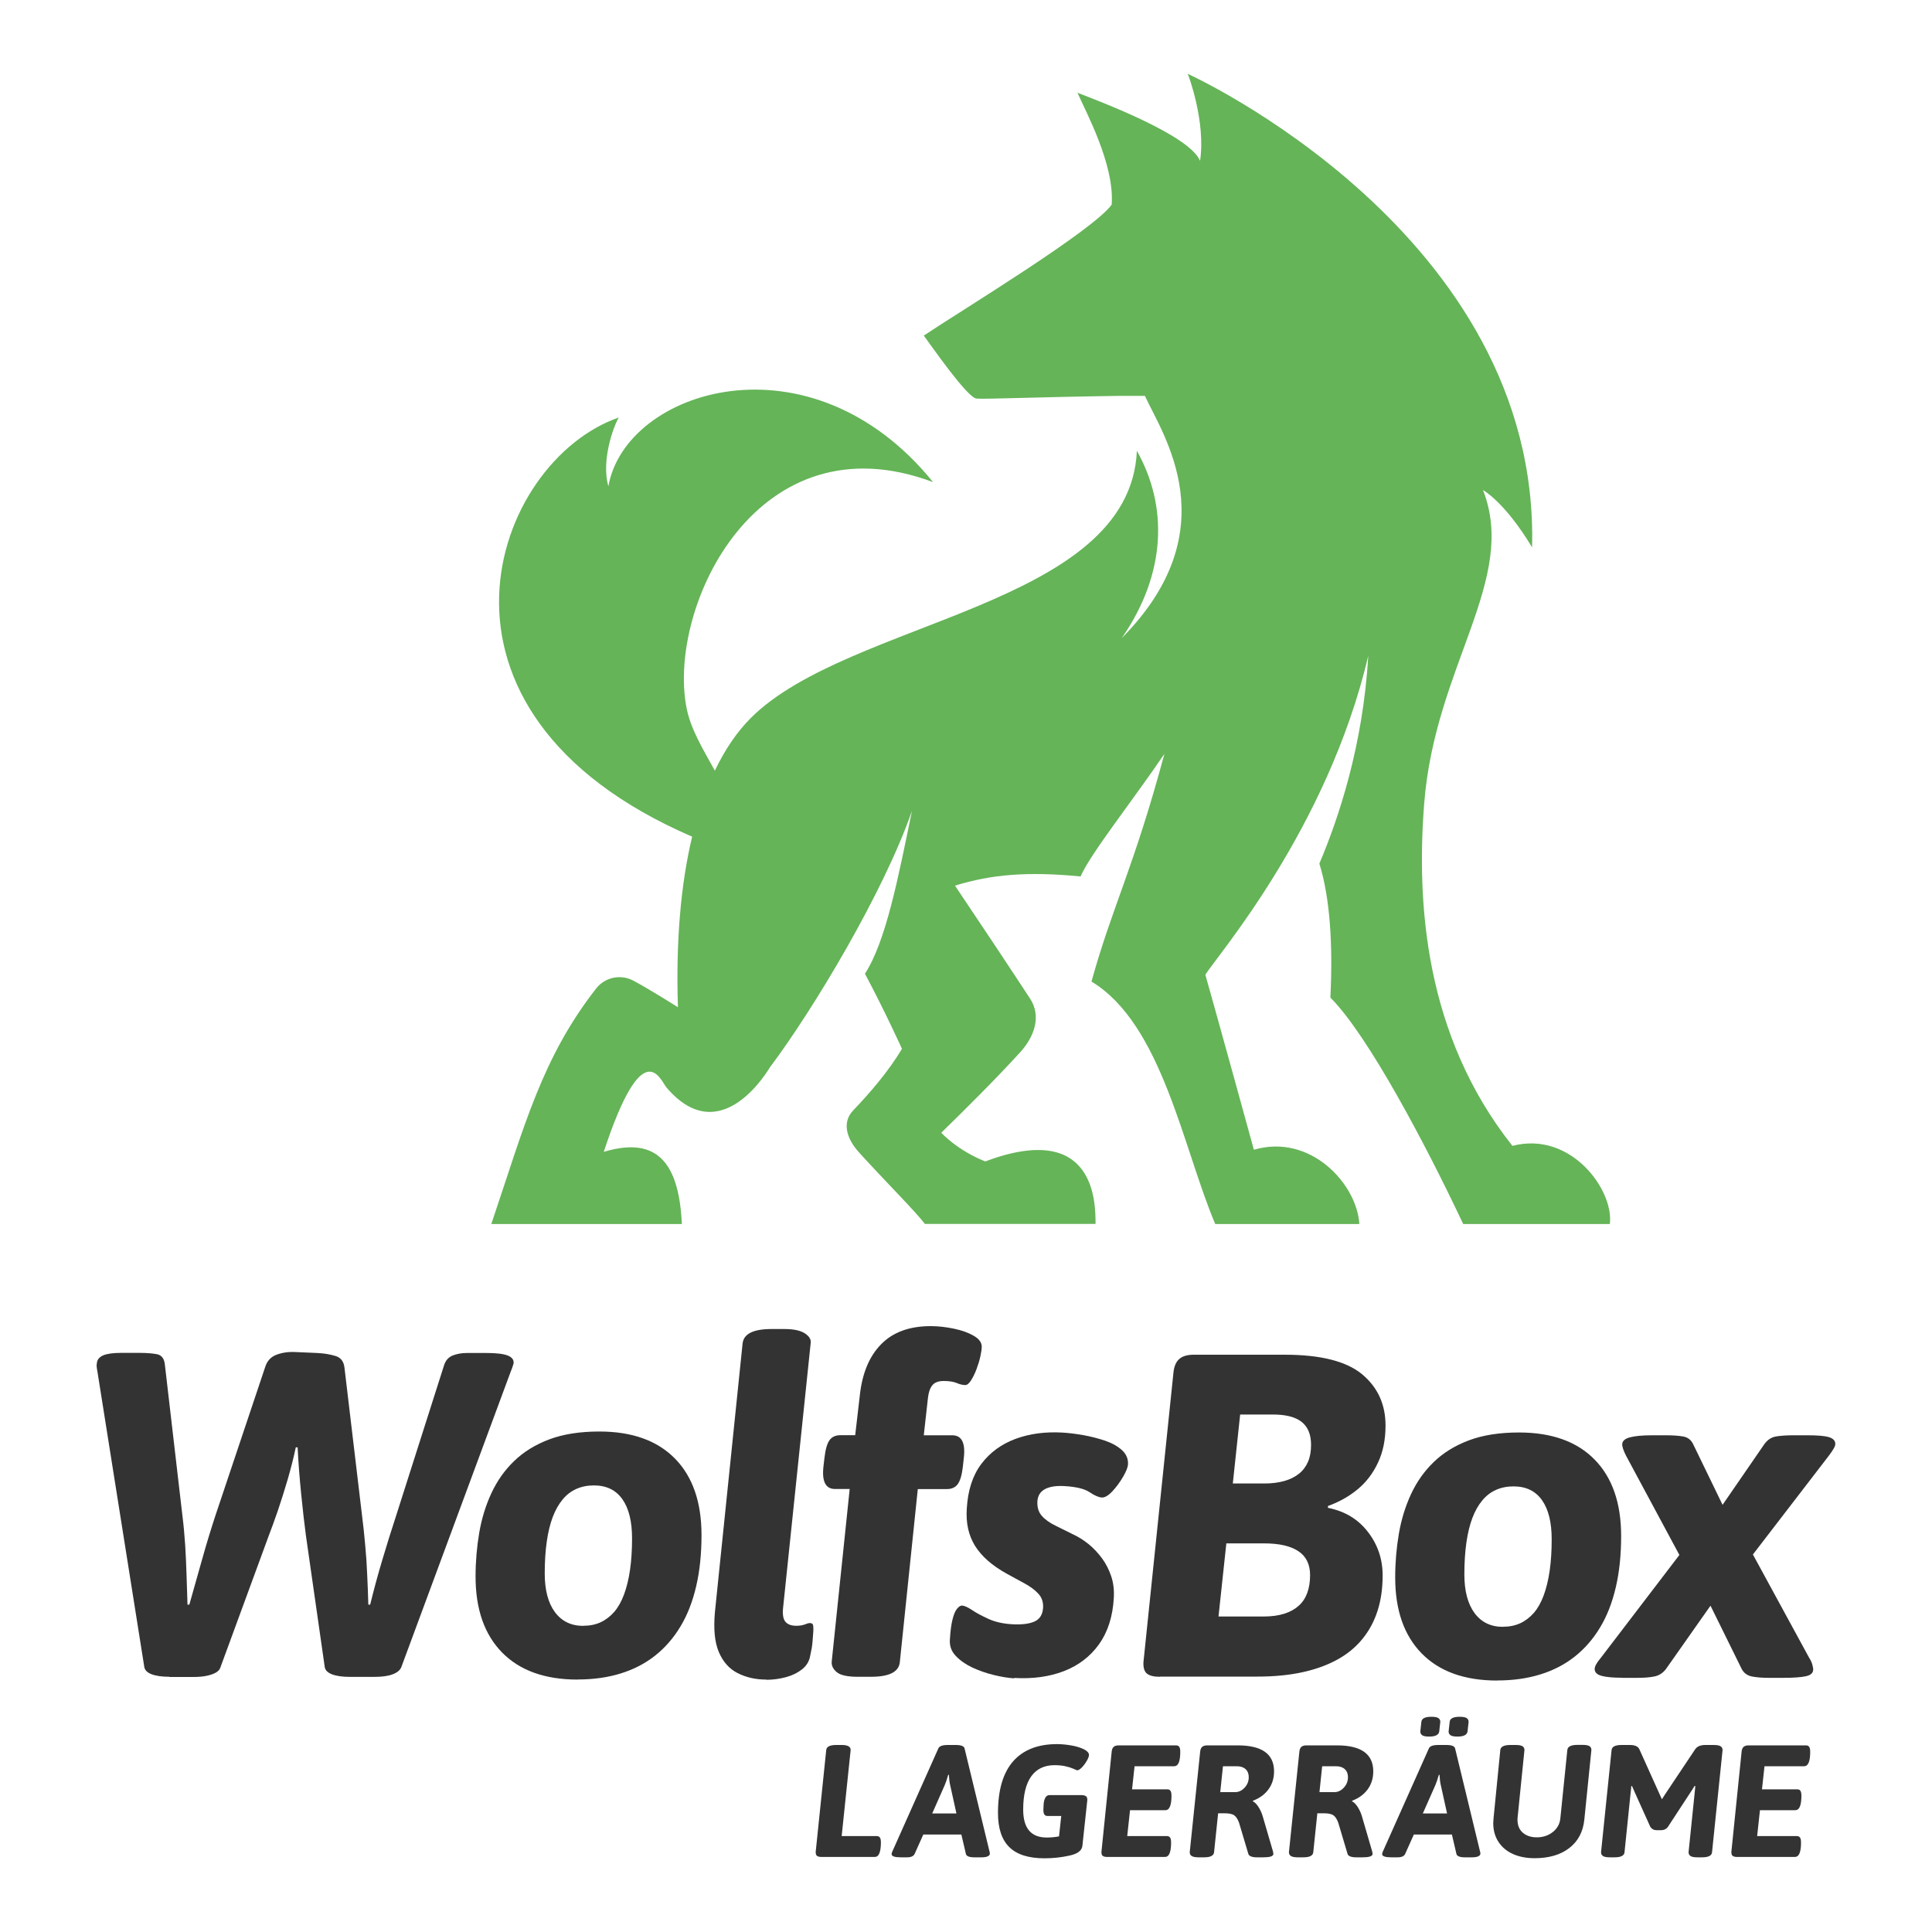 <?xml version="1.0" encoding="UTF-8"?>
<svg xmlns="http://www.w3.org/2000/svg" id="Ebene_2" data-name="Ebene 2" viewBox="0 0 200 200">
  <defs>
    <style>
      .cls-1 {
        fill: none;
      }

      .cls-1, .cls-2, .cls-3 {
        stroke-width: 0px;
      }

      .cls-2 {
        fill: #65b458;
      }

      .cls-3 {
        fill: #333;
      }
    </style>
  </defs>
  <g id="Ebene_1-2" data-name="Ebene 1">
    <g>
      <g>
        <path class="cls-2" d="m156.55,118.6c-9.07-11.45-9.92-25.14-9.12-35.4,1.1-14.27,9.72-23.2,6.09-32.47,0,0,2.24,1.21,5.08,5.93.84-32.5-35.61-49-35.65-49.02.05.06,1.89,4.96,1.28,9.01-1.1-2.64-10.04-6.02-12.69-7.05.8,1.86,3.86,7.42,3.54,11.59-2.01,2.74-15.63,10.99-19.45,13.55.76,1.02,4.5,6.44,5.46,6.52.88.08,5.81-.15,14.86-.28h2.57c1.83,4,8.73,13.83-2.4,25.08,4.69-6.77,4.75-13.74,1.57-19.39-.73,16.14-29.77,17.46-39.97,27.66-1.41,1.41-2.66,3.23-3.72,5.45-1.22-2.24-2.54-4.32-2.96-6.66-1.91-10.48,7.45-30.01,25.55-23.21-12.71-15.69-31.86-9.59-33.61.43-.75-2.56.47-6.12,1.08-7.12-12.97,4.47-22.6,30.35,7.59,43.39-1.16,4.86-1.7,10.77-1.47,17.66,0,0-2.9-1.84-4.61-2.75-1.31-.7-2.93-.37-3.85.8-5.61,7.18-7.41,14.16-10.86,24.39h19.73c-.3-5.97-2.29-9.22-8.09-7.47,4.09-12.43,5.85-7.43,6.49-6.67,5.68,6.69,10.62-1.96,10.74-2.12,4.47-5.95,11.77-18.12,14.68-26.52-1.44,6.97-2.69,13.49-4.87,16.87,2.15,4.05,3.83,7.77,3.83,7.77-1.37,2.32-3.4,4.66-5.04,6.37-1.25,1.3-.62,3.02.59,4.35,2.76,3.05,5.88,6.14,6.82,7.41h17.67c0-2.16.01-10.76-11.42-6.47-2.93-1.17-4.55-2.97-4.55-2.97,2.44-2.38,5.58-5.49,8.16-8.32,1.48-1.62,2.23-3.74,1.03-5.57-2.1-3.21-5.32-8.05-7.77-11.69,3.81-1.17,7.53-1.48,13-.95,1.06-2.4,5.16-7.53,8.68-12.69-3.2,11.89-5.4,15.8-7.55,23.57,7.3,4.41,9.46,17.2,12.81,25.1h14.92c-.26-4.16-5.06-9.4-10.92-7.69,0,0-3.6-13.1-5.02-18.11.99-1.72,12.62-14.97,16.86-33.02-.53,9.27-3.08,16.84-5.06,21.51,1.11,3.56,1.41,8.45,1.14,13.87,3.91,3.91,9.92,15.31,13.75,23.44h15.18c.44-3.5-4.02-9.67-10.09-8.09Z"></path>
        <g>
          <g>
            <path class="cls-3" d="m17.56,173.58c-.79,0-1.41-.09-1.86-.26-.45-.17-.7-.42-.76-.74l-4.86-30.63c-.03-.16-.06-.31-.07-.45-.02-.14,0-.28.02-.4.03-.35.25-.61.64-.79.4-.17,1.01-.26,1.83-.26h2c.7,0,1.29.05,1.76.14.48.1.75.46.81,1.1l1.81,15.58c.13,1.02.22,2.04.29,3.07.06,1.03.11,2.06.14,3.07.03,1.02.06,2.05.1,3.1h.19c.44-1.56.88-3.1,1.31-4.64.43-1.54.9-3.09,1.41-4.64l5.14-15.34c.19-.6.57-1.02,1.14-1.24.57-.22,1.21-.32,1.91-.29l2.29.1c.73.03,1.37.14,1.93.31.56.17.86.58.93,1.21l1.81,15.24c.13,1.02.24,2.04.33,3.07.1,1.03.17,2.06.21,3.1.05,1.03.09,2.07.12,3.12h.19c.38-1.56.8-3.1,1.26-4.64.46-1.54.94-3.09,1.45-4.64l4.95-15.53c.16-.48.45-.8.88-.98.43-.17.93-.26,1.5-.26h2c1.02,0,1.75.09,2.19.26.44.17.65.44.62.79-.03.13-.07.26-.12.4s-.1.29-.17.45l-11.34,30.63c-.13.32-.43.56-.91.74s-1.11.26-1.91.26h-2.48c-.79,0-1.41-.09-1.86-.26-.45-.17-.7-.42-.76-.74l-1.95-13.62c-.16-1.21-.33-2.67-.5-4.38-.17-1.71-.29-3.3-.36-4.76h-.19c-.22,1.05-.5,2.14-.83,3.29-.33,1.14-.68,2.22-1.02,3.24-.35,1.02-.67,1.89-.95,2.62l-5,13.62c-.06.22-.22.4-.48.55-.25.14-.57.25-.95.33-.38.08-.84.12-1.38.12h-2.48Z"></path>
            <path class="cls-3" d="m59.81,173.87c-3.4,0-6.01-.94-7.84-2.81-1.83-1.87-2.74-4.49-2.74-7.86,0-1.56.13-3.06.38-4.53.25-1.46.67-2.83,1.26-4.1.59-1.27,1.37-2.38,2.36-3.33.98-.95,2.2-1.7,3.64-2.24,1.44-.54,3.17-.81,5.17-.81,3.4,0,6.01.94,7.84,2.81,1.83,1.87,2.74,4.51,2.74,7.91,0,1.94-.18,3.7-.55,5.29-.37,1.59-.91,2.99-1.64,4.19-.73,1.21-1.61,2.21-2.64,3.02-1.03.81-2.22,1.42-3.55,1.83-1.33.41-2.81.62-4.43.62Zm.57-5.57c.67,0,1.26-.12,1.79-.36.52-.24.99-.6,1.41-1.07.41-.48.75-1.08,1.02-1.81.27-.73.48-1.58.62-2.55.14-.97.21-2.06.21-3.26,0-1.75-.33-3.1-1-4.05-.67-.95-1.65-1.43-2.95-1.43-.67,0-1.27.12-1.81.36-.54.24-1.02.6-1.43,1.1-.41.49-.75,1.1-1.02,1.81-.27.71-.48,1.56-.62,2.55-.14.98-.21,2.08-.21,3.29,0,1.71.35,3.05,1.05,4,.7.95,1.68,1.43,2.95,1.43Z"></path>
            <path class="cls-3" d="m79.34,173.87c-1.11,0-2.1-.22-2.98-.67-.87-.44-1.52-1.17-1.95-2.19-.43-1.02-.56-2.4-.4-4.14l2.86-27.77c.1-1.02,1.1-1.52,3-1.52h1.33c.95,0,1.66.15,2.12.45.46.3.66.64.6,1.02l-2.86,27.44c-.06.67.02,1.14.26,1.41.24.27.61.4,1.12.4.35,0,.64-.05.88-.14.24-.1.4-.14.5-.14.16,0,.26.04.31.12.05.08.07.23.07.45,0,.1,0,.25-.02.48-.02.22-.04.52-.07.91-.03.38-.11.86-.24,1.43-.1.57-.38,1.04-.86,1.41-.48.37-1.04.64-1.69.81-.65.17-1.31.26-1.98.26Z"></path>
            <path class="cls-3" d="m88.81,173.58c-1.08,0-1.81-.16-2.19-.48-.38-.32-.56-.68-.52-1.1l1.86-17.86h-1.52c-.98,0-1.38-.79-1.19-2.38l.1-.86c.1-.86.27-1.46.52-1.81.25-.35.63-.52,1.14-.52h1.52l.48-4.14c.25-2.29.99-4.05,2.22-5.29,1.22-1.24,2.93-1.86,5.12-1.86.76,0,1.56.09,2.38.26.83.17,1.52.42,2.07.74.56.32.83.7.83,1.14,0,.22-.05.55-.14.98s-.23.87-.4,1.33c-.17.46-.37.85-.57,1.17-.21.32-.4.48-.6.48-.25,0-.55-.07-.88-.21-.33-.14-.79-.21-1.36-.21-.54,0-.93.15-1.17.45-.24.3-.39.74-.45,1.31l-.43,3.86h2.95c.98,0,1.38.79,1.19,2.38l-.1.91c-.1.83-.27,1.41-.52,1.76-.25.35-.64.52-1.14.52h-3l-1.86,17.91c-.1,1.02-1.1,1.52-3,1.52h-1.33Z"></path>
            <path class="cls-3" d="m104.97,173.74c-.6-.04-1.3-.15-2.08-.34-.78-.19-1.52-.45-2.22-.77-.7-.33-1.27-.73-1.72-1.2-.45-.47-.66-1.02-.62-1.66.05-.89.14-1.59.27-2.11.13-.52.28-.89.47-1.12.19-.23.36-.34.52-.33.25.01.6.17,1.05.47.44.3,1.01.6,1.69.91.68.31,1.48.49,2.4.55,1.05.06,1.84-.04,2.38-.29.54-.25.83-.73.87-1.43.03-.57-.13-1.05-.49-1.44-.36-.39-.83-.74-1.42-1.06-.59-.32-1.2-.66-1.85-1.01-.77-.43-1.43-.88-1.97-1.36-.54-.48-.98-.99-1.32-1.53-.33-.54-.57-1.13-.71-1.76-.14-.63-.19-1.32-.14-2.08.11-1.9.61-3.45,1.51-4.64.9-1.19,2.08-2.05,3.54-2.59,1.46-.54,3.08-.75,4.86-.65.67.04,1.39.13,2.18.27.79.14,1.54.34,2.26.58.72.25,1.29.58,1.73.98.44.41.64.9.61,1.47-.02.29-.18.71-.5,1.26s-.69,1.06-1.11,1.51c-.42.45-.79.67-1.11.65s-.74-.2-1.26-.55c-.52-.35-1.38-.56-2.59-.63-.86-.05-1.53.05-2.02.31-.49.26-.76.69-.79,1.29s.12,1.1.46,1.48c.34.39.81.72,1.4,1.01.59.29,1.21.6,1.86.92.56.26,1.09.6,1.61,1.02.52.43.97.92,1.37,1.46.4.55.71,1.16.94,1.84.23.68.32,1.43.27,2.26-.11,1.93-.63,3.53-1.54,4.8-.92,1.27-2.13,2.19-3.64,2.77s-3.22.81-5.12.7Z"></path>
            <path class="cls-3" d="m120.09,173.58c-.64,0-1.09-.11-1.36-.33-.27-.22-.39-.62-.36-1.19l3.1-29.92c.06-.67.26-1.15.6-1.45.33-.3.83-.45,1.5-.45h9.43c3.72,0,6.38.68,8,2.02,1.62,1.35,2.43,3.12,2.43,5.31,0,1.46-.26,2.75-.79,3.86-.52,1.11-1.23,2.03-2.12,2.76-.89.73-1.91,1.3-3.05,1.71v.19c1.75.35,3.13,1.18,4.14,2.5,1.02,1.32,1.52,2.82,1.52,4.5,0,1.33-.17,2.55-.52,3.64-.35,1.1-.87,2.07-1.57,2.93-.7.86-1.56,1.57-2.6,2.14-1.03.57-2.24,1.01-3.62,1.31-1.38.3-2.93.45-4.64.45h-10.1Zm6.05-6.24h4.67c.83,0,1.54-.1,2.14-.29.6-.19,1.1-.47,1.5-.83.4-.36.69-.81.88-1.33.19-.52.29-1.14.29-1.83,0-1.11-.4-1.94-1.21-2.48-.81-.54-1.99-.81-3.55-.81h-3.91l-.81,7.57Zm1.48-13.77h3.29c.76,0,1.44-.09,2.05-.26.6-.17,1.11-.43,1.52-.76.41-.33.72-.75.93-1.24.21-.49.31-1.07.31-1.74,0-1.08-.33-1.87-.98-2.38-.65-.51-1.64-.76-2.98-.76h-3.38l-.76,7.15Z"></path>
            <path class="cls-3" d="m155.01,173.97c-3.4,0-6.01-.94-7.84-2.81-1.83-1.87-2.74-4.49-2.74-7.86,0-1.56.13-3.06.38-4.53.25-1.46.67-2.83,1.26-4.1.59-1.27,1.37-2.38,2.36-3.33.98-.95,2.2-1.7,3.64-2.24,1.44-.54,3.17-.81,5.17-.81,3.4,0,6.01.94,7.84,2.81,1.83,1.87,2.74,4.51,2.74,7.91,0,1.94-.18,3.7-.55,5.29-.37,1.59-.91,2.99-1.64,4.19-.73,1.21-1.61,2.21-2.64,3.02-1.03.81-2.22,1.42-3.55,1.83-1.33.41-2.81.62-4.43.62Zm.57-5.57c.67,0,1.26-.12,1.79-.36.52-.24.99-.6,1.41-1.07.41-.48.75-1.08,1.02-1.81.27-.73.48-1.58.62-2.55.14-.97.21-2.06.21-3.26,0-1.75-.33-3.1-1-4.05-.67-.95-1.65-1.43-2.95-1.43-.67,0-1.27.12-1.81.36-.54.24-1.02.6-1.43,1.1-.41.49-.75,1.1-1.02,1.81-.27.71-.48,1.56-.62,2.55-.14.98-.21,2.08-.21,3.29,0,1.71.35,3.05,1.05,4,.7.95,1.68,1.43,2.95,1.43Z"></path>
            <path class="cls-3" d="m167.94,173.68c-.92,0-1.63-.06-2.12-.19-.49-.13-.74-.36-.74-.71,0-.16.06-.33.17-.52.11-.19.26-.4.45-.62l8.15-10.67-5.53-10.29c-.13-.25-.22-.48-.29-.67-.06-.19-.1-.35-.1-.48,0-.35.27-.6.81-.74.54-.14,1.3-.21,2.29-.21h1.43c.7,0,1.29.04,1.76.12.48.08.83.34,1.05.79l3.05,6.29,4.33-6.29c.32-.44.72-.71,1.21-.79.49-.08,1.09-.12,1.79-.12h1.48c1.02,0,1.75.06,2.19.19.44.13.67.37.67.71,0,.13-.06.29-.17.48-.11.19-.26.41-.45.67l-7.91,10.29,5.81,10.67c.16.25.27.48.33.69.06.21.1.39.1.55,0,.35-.25.58-.74.69-.49.11-1.29.17-2.41.17h-1.43c-.7,0-1.29-.05-1.76-.14-.48-.1-.83-.35-1.05-.76l-3.24-6.57-4.62,6.57c-.32.41-.72.67-1.21.76-.49.1-1.09.14-1.79.14h-1.52Z"></path>
          </g>
          <g>
            <path class="cls-3" d="m84.57,192.12c-.09-.08-.13-.21-.13-.41l1.09-10.54c.03-.35.37-.53,1.03-.53h.57c.62,0,.93.17.93.51l-.93,8.92h3.63c.15,0,.26.05.33.16.07.1.1.27.1.5v.1c-.02.94-.23,1.4-.62,1.4h-5.54c-.22,0-.37-.04-.46-.12Z"></path>
            <path class="cls-3" d="m92.3,191.94c0-.09.03-.2.1-.33l4.74-10.62c.1-.23.42-.35.96-.35h.85c.54,0,.84.12.9.35l2.57,10.62c.03.1.05.19.05.28,0,.12-.08.21-.23.28-.15.07-.37.1-.65.1h-.72c-.53,0-.83-.12-.88-.35l-.47-2.01h-3.94l-.9,2.01c-.11.23-.37.35-.78.35h-.65c-.63,0-.95-.11-.95-.33Zm6.71-4.21l-.65-2.94c-.07-.29-.11-.64-.13-1.06h-.07c-.13.45-.25.8-.36,1.06l-1.3,2.94h2.51Z"></path>
            <path class="cls-3" d="m112.42,185.93c.09.08.14.21.14.4l-.51,4.74c-.05.5-.5.84-1.34,1.02-.84.19-1.7.28-2.59.28-1.63,0-2.84-.38-3.63-1.15-.79-.77-1.18-1.95-1.18-3.54,0-2.37.52-4.15,1.56-5.34,1.04-1.19,2.56-1.79,4.55-1.79.48,0,.98.05,1.5.14.52.09.95.23,1.3.4.34.18.51.37.51.58,0,.14-.07.34-.22.6-.15.26-.32.49-.51.69-.2.2-.36.3-.49.3-.03,0-.16-.05-.37-.15-.22-.1-.49-.19-.81-.26-.33-.08-.72-.12-1.17-.12-1.05,0-1.86.39-2.41,1.16-.55.77-.83,1.92-.83,3.44,0,1.93.81,2.89,2.44,2.89.43,0,.86-.04,1.27-.12l.23-2.11h-1.42c-.15,0-.26-.05-.33-.16-.07-.1-.1-.27-.1-.5l.02-.43c.01-.33.07-.59.17-.78.1-.19.25-.29.43-.29h3.32c.22,0,.37.04.46.12Z"></path>
            <path class="cls-3" d="m114.15,192.12c-.09-.08-.13-.21-.13-.41l1.06-10.37c.02-.23.09-.4.2-.5.11-.1.29-.16.51-.16h5.96c.15,0,.26.05.33.16.07.1.1.27.1.5v.15c-.02.9-.23,1.35-.62,1.35h-4.11l-.26,2.39h3.65c.15,0,.26.05.33.16.07.1.1.27.1.5v.13c-.02.91-.23,1.37-.62,1.37h-3.67l-.29,2.68h4.11c.15,0,.26.05.33.16.07.1.1.27.1.5v.15c-.02.9-.23,1.35-.62,1.35h-6c-.22,0-.37-.04-.46-.12Z"></path>
            <path class="cls-3" d="m123.37,192.14c-.14-.09-.21-.22-.21-.4l1.08-10.4c.02-.23.09-.4.2-.5.11-.1.29-.16.51-.16h3.18c2.51,0,3.76.9,3.76,2.69,0,.73-.2,1.35-.59,1.88-.4.53-.93.91-1.6,1.16v.07c.18.08.37.26.56.55.19.29.34.61.45.97l1.06,3.63c.03.13.05.24.05.31-.03.22-.37.33-1.01.33h-.67c-.53,0-.84-.12-.91-.35l-.96-3.22c-.13-.36-.29-.62-.49-.77-.2-.15-.54-.22-1.04-.22h-.64l-.42,4.03c-.03.35-.37.53-1.03.53h-.55c-.34,0-.58-.04-.72-.13Zm4.5-6.62c.36,0,.68-.15.97-.46.29-.31.43-.67.43-1.09,0-.35-.11-.63-.33-.83-.22-.2-.52-.3-.91-.3h-1.43l-.28,2.68h1.55Z"></path>
            <path class="cls-3" d="m133.64,192.14c-.14-.09-.21-.22-.21-.4l1.08-10.4c.02-.23.09-.4.2-.5.11-.1.29-.16.51-.16h3.18c2.51,0,3.76.9,3.76,2.69,0,.73-.2,1.35-.59,1.88-.4.53-.93.91-1.6,1.16v.07c.18.08.37.26.56.55.19.29.34.61.45.97l1.06,3.63c.03.13.05.24.05.31-.03.22-.37.33-1.01.33h-.67c-.53,0-.84-.12-.91-.35l-.96-3.22c-.13-.36-.29-.62-.49-.77-.2-.15-.54-.22-1.04-.22h-.64l-.42,4.03c-.03.35-.37.53-1.03.53h-.55c-.34,0-.58-.04-.72-.13Zm4.5-6.62c.36,0,.68-.15.97-.46.29-.31.43-.67.43-1.09,0-.35-.11-.63-.33-.83-.22-.2-.52-.3-.91-.3h-1.43l-.28,2.68h1.55Z"></path>
            <path class="cls-3" d="m143.08,191.94c0-.09.03-.2.1-.33l4.74-10.62c.1-.23.42-.35.96-.35h.85c.54,0,.84.12.9.35l2.57,10.62c.03.1.05.19.05.28,0,.12-.08.21-.23.28-.15.07-.37.1-.65.1h-.72c-.53,0-.83-.12-.88-.35l-.47-2.01h-3.94l-.9,2.01c-.11.23-.37.35-.78.35h-.65c-.63,0-.95-.11-.95-.33Zm4.16-12.3c-.14-.09-.21-.22-.21-.4l.11-.99c.03-.35.37-.53,1.03-.53.34,0,.58.04.72.13.14.09.21.22.21.4l-.11.99c-.05.35-.4.53-1.03.53-.34,0-.58-.04-.72-.13Zm2.56,8.09l-.65-2.94c-.07-.29-.11-.64-.13-1.06h-.07c-.13.45-.25.8-.36,1.06l-1.3,2.94h2.51Zm.37-8.09c-.14-.09-.21-.22-.21-.4l.11-.99c.03-.35.37-.53,1.03-.53.34,0,.58.04.72.13.14.09.21.22.21.4l-.11.99c-.05.35-.4.53-1.03.53-.34,0-.58-.04-.72-.13Z"></path>
            <path class="cls-3" d="m156.63,191.93c-.65-.29-1.15-.71-1.51-1.26-.36-.55-.54-1.2-.54-1.95,0-.1.01-.26.03-.48l.7-7.07c.03-.35.38-.53,1.04-.53h.55c.34,0,.57.04.71.13.14.09.2.22.2.4l-.7,6.9c-.01.07-.02.17-.02.3,0,.58.18,1.03.55,1.35.37.32.85.48,1.45.48.65,0,1.21-.19,1.67-.56.46-.37.72-.85.77-1.44l.72-7.04c.03-.35.38-.53,1.04-.53h.54c.34,0,.57.04.71.13.14.09.2.22.2.4l-.73,7.2c-.13,1.27-.65,2.25-1.56,2.95-.91.7-2.1,1.05-3.59,1.05-.86,0-1.61-.15-2.26-.44Z"></path>
            <path class="cls-3" d="m170.86,189.16l-1.63-3.62-.29-.66-.07.02c-.01.2-.04.47-.08.81l-.62,6.03c-.03.35-.37.53-1.03.53h-.47c-.34,0-.58-.04-.72-.13-.14-.09-.21-.22-.21-.4l1.09-10.57c.03-.35.37-.53,1.03-.53h.86c.53,0,.86.15.99.45l2.09,4.64.24.53.34-.53,3.1-4.64c.2-.3.55-.45,1.06-.45h.85c.34,0,.58.04.72.13.14.09.21.22.21.4l-1.09,10.57c-.03.35-.37.53-1.03.53h-.47c-.34,0-.58-.04-.72-.13-.14-.09-.21-.22-.21-.4l.62-6.03.08-.81-.08-.02c-.11.19-.22.37-.34.54l-2.44,3.73c-.17.21-.4.31-.68.31h-.47c-.27,0-.48-.1-.62-.31Z"></path>
            <path class="cls-3" d="m179.36,192.12c-.09-.08-.13-.21-.13-.41l1.06-10.37c.02-.23.09-.4.2-.5.11-.1.29-.16.51-.16h5.96c.15,0,.26.05.33.16.07.1.1.27.1.5v.15c-.02.9-.23,1.35-.62,1.35h-4.11l-.26,2.39h3.65c.15,0,.26.05.33.16.07.1.1.27.1.5v.13c-.02.91-.23,1.37-.62,1.37h-3.67l-.29,2.68h4.11c.15,0,.26.05.33.16.07.1.1.27.1.5v.15c-.02.9-.23,1.35-.62,1.35h-6c-.22,0-.37-.04-.46-.12Z"></path>
          </g>
        </g>
      </g>
      <rect class="cls-1" width="200" height="200"></rect>
    </g>
  </g>
</svg>
